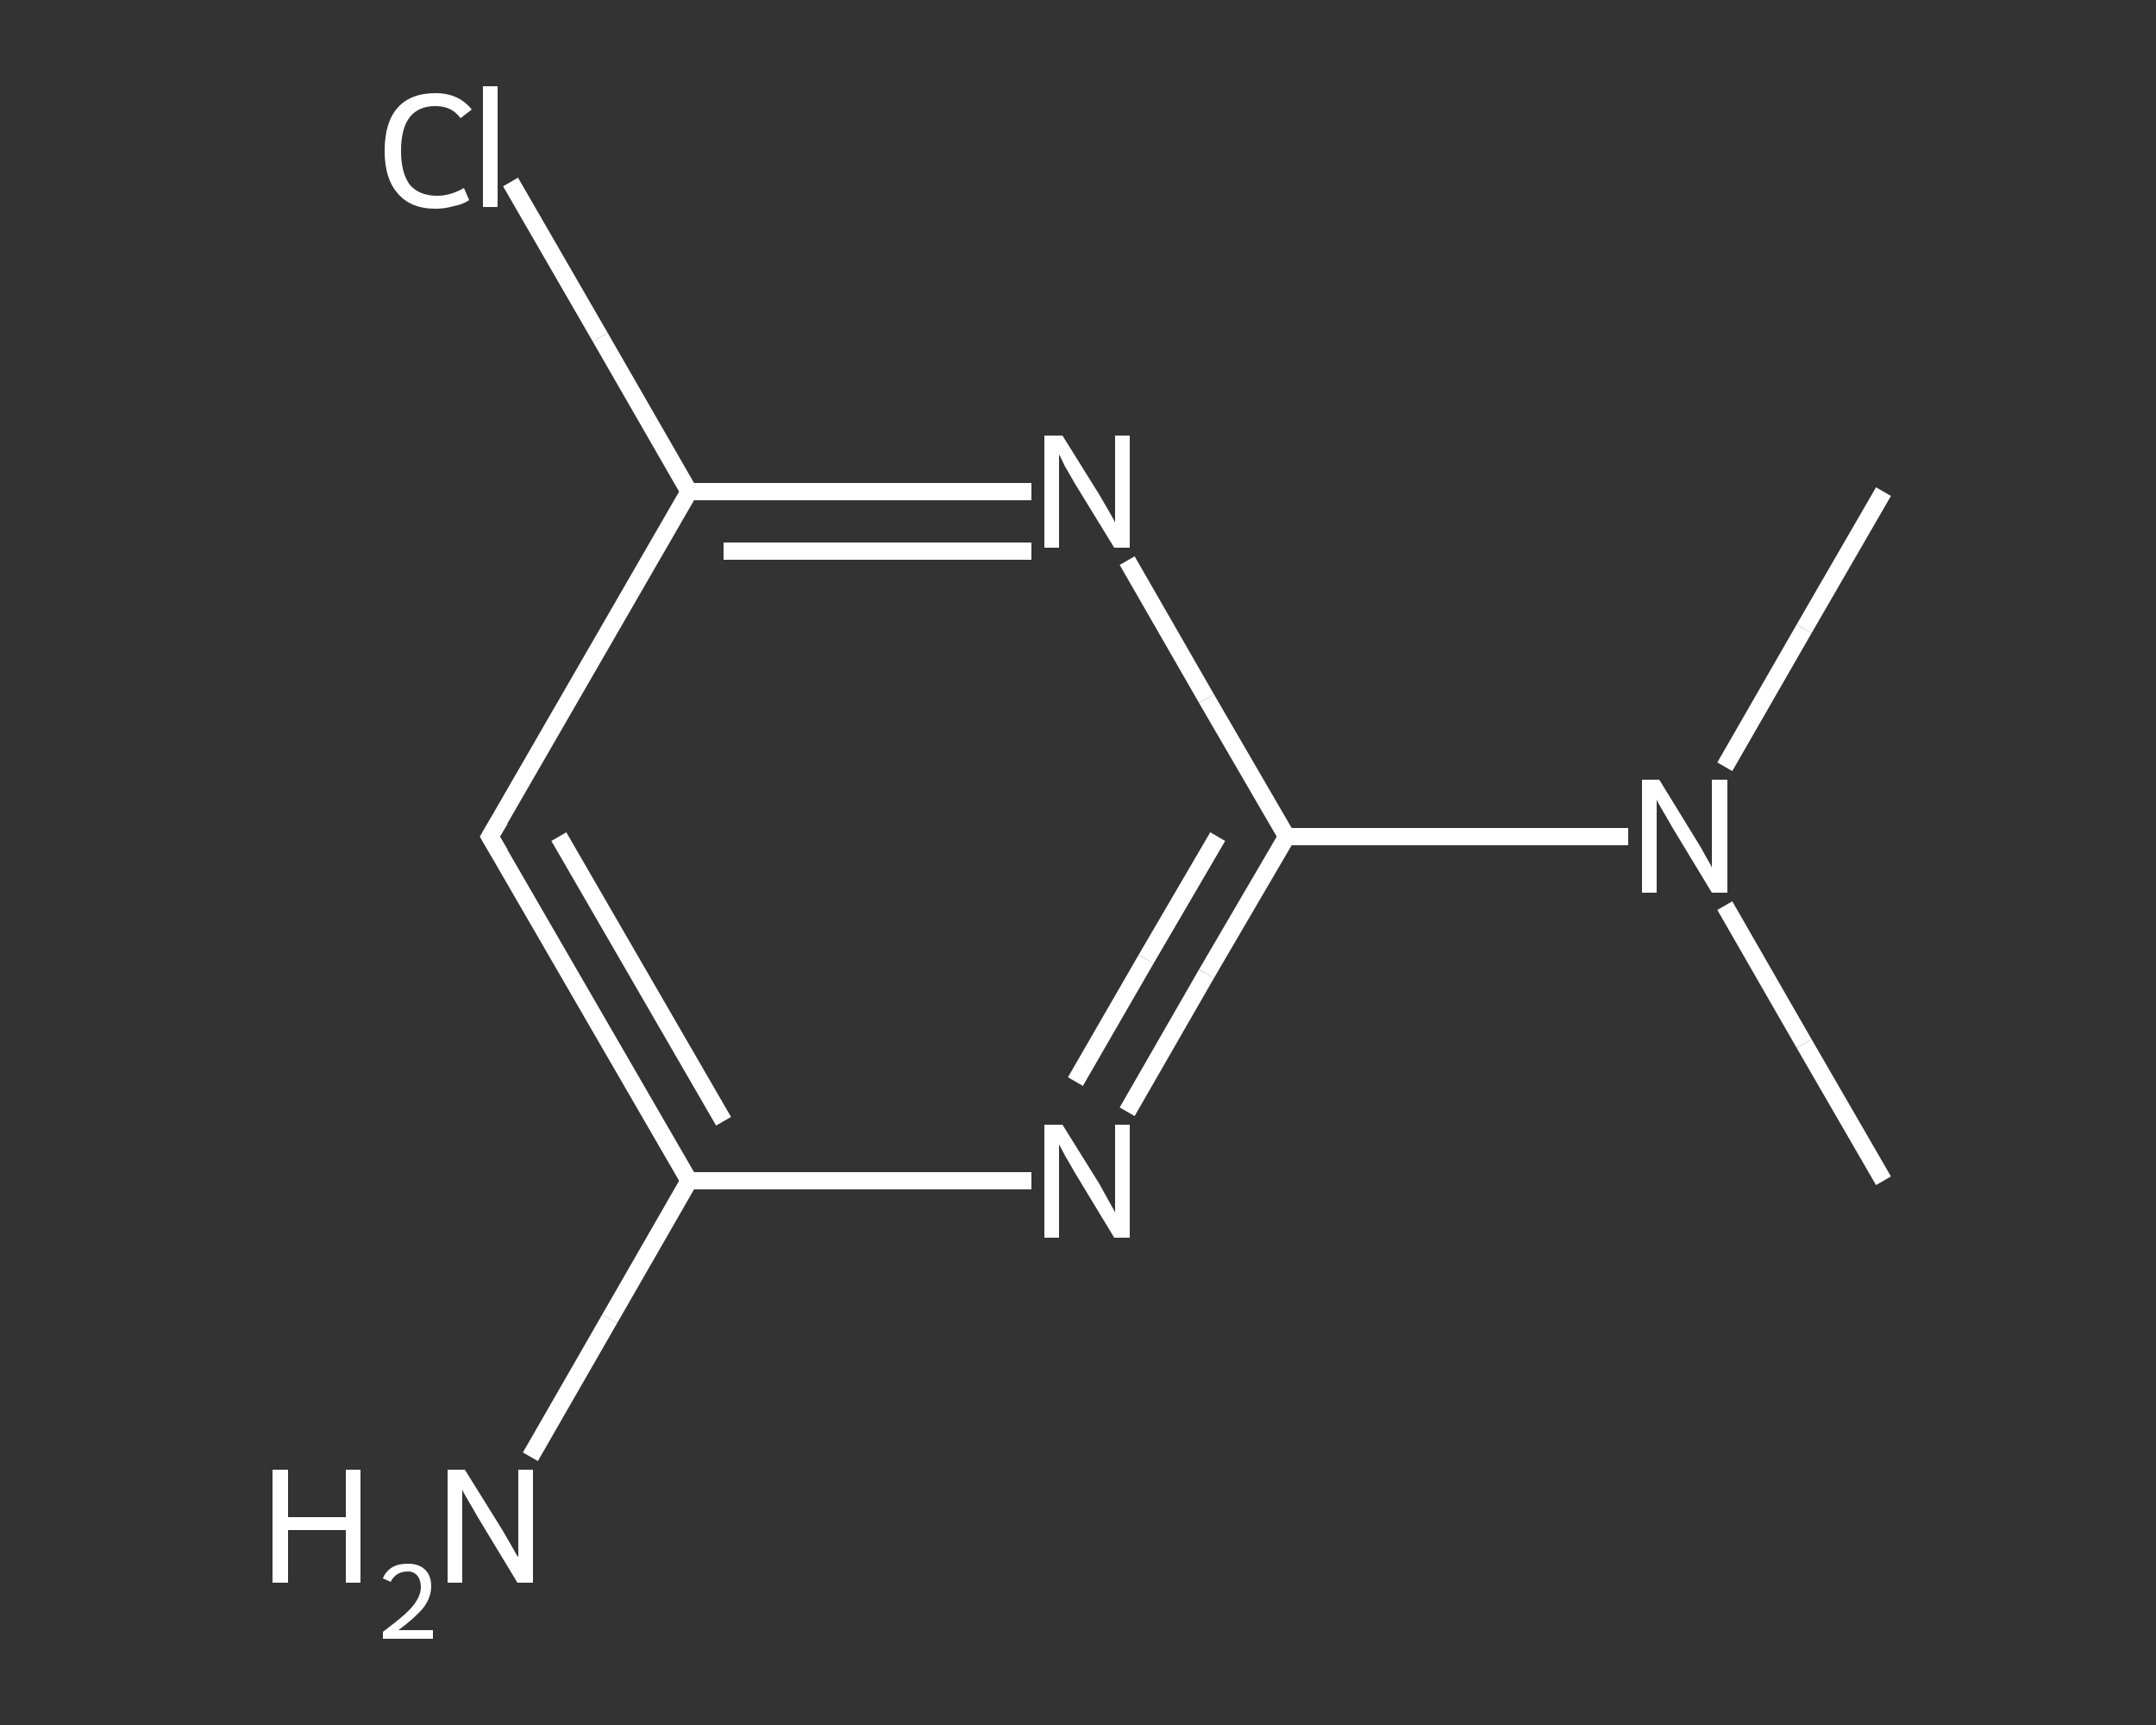 <?xml version='1.0' encoding='iso-8859-1'?>
<svg version='1.1' baseProfile='full'
              xmlns='http://www.w3.org/2000/svg'
                      xmlns:rdkit='http://www.rdkit.org/xml'
                      xmlns:xlink='http://www.w3.org/1999/xlink'
                  xml:space='preserve'
width='250px' height='200px' viewBox='0 0 250 200'>
<rect x="0" y="0" width="250" height="200" fill="#333333" stroke="none"/>
<!-- END OF HEADER -->
<rect style='opacity:1.0;fill:transparent;stroke:none' width='250.0' height='200.0' x='0.0' y='0.0'> </rect>
<path class='bond-0 atom-0 atom-1' d='M 218.4,136.9 L 209.2,121.0' style='fill:none;fill-rule:evenodd;stroke:#FFFFFF;stroke-width:2.0px;stroke-linecap:butt;stroke-linejoin:miter;stroke-opacity:1' />
<path class='bond-0 atom-0 atom-1' d='M 209.2,121.0 L 200.0,105.0' style='fill:none;fill-rule:evenodd;stroke:#FFFFFF;stroke-width:2.0px;stroke-linecap:butt;stroke-linejoin:miter;stroke-opacity:1' />
<path class='bond-1 atom-1 atom-2' d='M 200.0,88.9 L 209.2,72.9' style='fill:none;fill-rule:evenodd;stroke:#FFFFFF;stroke-width:2.0px;stroke-linecap:butt;stroke-linejoin:miter;stroke-opacity:1' />
<path class='bond-1 atom-1 atom-2' d='M 209.2,72.9 L 218.4,57.0' style='fill:none;fill-rule:evenodd;stroke:#FFFFFF;stroke-width:2.0px;stroke-linecap:butt;stroke-linejoin:miter;stroke-opacity:1' />
<path class='bond-2 atom-1 atom-3' d='M 188.8,97.0 L 169.0,97.0' style='fill:none;fill-rule:evenodd;stroke:#FFFFFF;stroke-width:2.0px;stroke-linecap:butt;stroke-linejoin:miter;stroke-opacity:1' />
<path class='bond-2 atom-1 atom-3' d='M 169.0,97.0 L 149.2,97.0' style='fill:none;fill-rule:evenodd;stroke:#FFFFFF;stroke-width:2.0px;stroke-linecap:butt;stroke-linejoin:miter;stroke-opacity:1' />
<path class='bond-3 atom-3 atom-4' d='M 149.2,97.0 L 139.9,112.9' style='fill:none;fill-rule:evenodd;stroke:#FFFFFF;stroke-width:2.0px;stroke-linecap:butt;stroke-linejoin:miter;stroke-opacity:1' />
<path class='bond-3 atom-3 atom-4' d='M 139.9,112.9 L 130.7,128.9' style='fill:none;fill-rule:evenodd;stroke:#FFFFFF;stroke-width:2.0px;stroke-linecap:butt;stroke-linejoin:miter;stroke-opacity:1' />
<path class='bond-3 atom-3 atom-4' d='M 141.2,97.0 L 132.9,111.2' style='fill:none;fill-rule:evenodd;stroke:#FFFFFF;stroke-width:2.0px;stroke-linecap:butt;stroke-linejoin:miter;stroke-opacity:1' />
<path class='bond-3 atom-3 atom-4' d='M 132.9,111.2 L 124.7,125.4' style='fill:none;fill-rule:evenodd;stroke:#FFFFFF;stroke-width:2.0px;stroke-linecap:butt;stroke-linejoin:miter;stroke-opacity:1' />
<path class='bond-4 atom-4 atom-5' d='M 119.6,136.9 L 99.8,136.9' style='fill:none;fill-rule:evenodd;stroke:#FFFFFF;stroke-width:2.0px;stroke-linecap:butt;stroke-linejoin:miter;stroke-opacity:1' />
<path class='bond-4 atom-4 atom-5' d='M 99.8,136.9 L 79.9,136.9' style='fill:none;fill-rule:evenodd;stroke:#FFFFFF;stroke-width:2.0px;stroke-linecap:butt;stroke-linejoin:miter;stroke-opacity:1' />
<path class='bond-5 atom-5 atom-6' d='M 79.9,136.9 L 70.7,152.9' style='fill:none;fill-rule:evenodd;stroke:#FFFFFF;stroke-width:2.0px;stroke-linecap:butt;stroke-linejoin:miter;stroke-opacity:1' />
<path class='bond-5 atom-5 atom-6' d='M 70.7,152.9 L 61.5,168.9' style='fill:none;fill-rule:evenodd;stroke:#FFFFFF;stroke-width:2.0px;stroke-linecap:butt;stroke-linejoin:miter;stroke-opacity:1' />
<path class='bond-6 atom-5 atom-7' d='M 79.9,136.9 L 56.8,97.0' style='fill:none;fill-rule:evenodd;stroke:#FFFFFF;stroke-width:2.0px;stroke-linecap:butt;stroke-linejoin:miter;stroke-opacity:1' />
<path class='bond-6 atom-5 atom-7' d='M 83.9,130.0 L 64.8,97.0' style='fill:none;fill-rule:evenodd;stroke:#FFFFFF;stroke-width:2.0px;stroke-linecap:butt;stroke-linejoin:miter;stroke-opacity:1' />
<path class='bond-7 atom-7 atom-8' d='M 56.8,97.0 L 79.9,57.0' style='fill:none;fill-rule:evenodd;stroke:#FFFFFF;stroke-width:2.0px;stroke-linecap:butt;stroke-linejoin:miter;stroke-opacity:1' />
<path class='bond-8 atom-8 atom-9' d='M 79.9,57.0 L 69.6,39.1' style='fill:none;fill-rule:evenodd;stroke:#FFFFFF;stroke-width:2.0px;stroke-linecap:butt;stroke-linejoin:miter;stroke-opacity:1' />
<path class='bond-8 atom-8 atom-9' d='M 69.6,39.1 L 59.2,21.1' style='fill:none;fill-rule:evenodd;stroke:#FFFFFF;stroke-width:2.0px;stroke-linecap:butt;stroke-linejoin:miter;stroke-opacity:1' />
<path class='bond-9 atom-8 atom-10' d='M 79.9,57.0 L 99.8,57.0' style='fill:none;fill-rule:evenodd;stroke:#FFFFFF;stroke-width:2.0px;stroke-linecap:butt;stroke-linejoin:miter;stroke-opacity:1' />
<path class='bond-9 atom-8 atom-10' d='M 99.8,57.0 L 119.6,57.0' style='fill:none;fill-rule:evenodd;stroke:#FFFFFF;stroke-width:2.0px;stroke-linecap:butt;stroke-linejoin:miter;stroke-opacity:1' />
<path class='bond-9 atom-8 atom-10' d='M 83.9,63.9 L 101.8,63.9' style='fill:none;fill-rule:evenodd;stroke:#FFFFFF;stroke-width:2.0px;stroke-linecap:butt;stroke-linejoin:miter;stroke-opacity:1' />
<path class='bond-9 atom-8 atom-10' d='M 101.8,63.9 L 119.6,63.9' style='fill:none;fill-rule:evenodd;stroke:#FFFFFF;stroke-width:2.0px;stroke-linecap:butt;stroke-linejoin:miter;stroke-opacity:1' />
<path class='bond-10 atom-10 atom-3' d='M 130.7,65.0 L 139.9,81.0' style='fill:none;fill-rule:evenodd;stroke:#FFFFFF;stroke-width:2.0px;stroke-linecap:butt;stroke-linejoin:miter;stroke-opacity:1' />
<path class='bond-10 atom-10 atom-3' d='M 139.9,81.0 L 149.2,97.0' style='fill:none;fill-rule:evenodd;stroke:#FFFFFF;stroke-width:2.0px;stroke-linecap:butt;stroke-linejoin:miter;stroke-opacity:1' />
<path d='M 58.0,99.0 L 56.8,97.0 L 58.0,95.0' style='fill:none;stroke:#FFFFFF;stroke-width:2.0px;stroke-linecap:butt;stroke-linejoin:miter;stroke-opacity:1;' />
<path class='atom-1' d='M 192.4 90.4
L 196.7 97.4
Q 197.1 98.0, 197.8 99.3
Q 198.5 100.5, 198.5 100.6
L 198.5 90.4
L 200.3 90.4
L 200.3 103.5
L 198.5 103.5
L 193.9 95.9
Q 193.4 95.0, 192.8 94.0
Q 192.2 93.0, 192.1 92.7
L 192.1 103.5
L 190.4 103.5
L 190.4 90.4
L 192.4 90.4
' fill='#FFFFFF'/>
<path class='atom-4' d='M 123.2 130.4
L 127.5 137.3
Q 127.9 138.0, 128.6 139.3
Q 129.3 140.5, 129.3 140.6
L 129.3 130.4
L 131.0 130.4
L 131.0 143.5
L 129.2 143.5
L 124.6 135.9
Q 124.1 135.0, 123.5 134.0
Q 123.0 133.0, 122.8 132.7
L 122.8 143.5
L 121.1 143.5
L 121.1 130.4
L 123.2 130.4
' fill='#FFFFFF'/>
<path class='atom-6' d='M 31.6 170.4
L 33.4 170.4
L 33.4 175.9
L 40.1 175.9
L 40.1 170.4
L 41.8 170.4
L 41.8 183.5
L 40.1 183.5
L 40.1 177.4
L 33.4 177.4
L 33.4 183.5
L 31.6 183.5
L 31.6 170.4
' fill='#FFFFFF'/>
<path class='atom-6' d='M 44.4 183.0
Q 44.7 182.2, 45.5 181.7
Q 46.2 181.3, 47.3 181.3
Q 48.6 181.3, 49.3 182.0
Q 50.0 182.7, 50.0 183.9
Q 50.0 185.2, 49.1 186.4
Q 48.1 187.6, 46.2 189.0
L 50.2 189.0
L 50.2 190.0
L 44.4 190.0
L 44.4 189.2
Q 46.0 188.0, 46.9 187.2
Q 47.9 186.3, 48.3 185.6
Q 48.8 184.8, 48.8 184.0
Q 48.8 183.2, 48.4 182.7
Q 48.0 182.2, 47.3 182.2
Q 46.6 182.2, 46.1 182.5
Q 45.6 182.8, 45.3 183.4
L 44.4 183.0
' fill='#FFFFFF'/>
<path class='atom-6' d='M 53.9 170.4
L 58.2 177.3
Q 58.6 178.0, 59.3 179.2
Q 60.0 180.5, 60.1 180.5
L 60.1 170.4
L 61.8 170.4
L 61.8 183.5
L 60.0 183.5
L 55.4 175.9
Q 54.9 175.0, 54.3 174.0
Q 53.7 173.0, 53.6 172.7
L 53.6 183.5
L 51.9 183.5
L 51.9 170.4
L 53.9 170.4
' fill='#FFFFFF'/>
<path class='atom-9' d='M 44.6 17.5
Q 44.6 14.2, 46.1 12.5
Q 47.6 10.8, 50.5 10.8
Q 53.2 10.8, 54.7 12.7
L 53.4 13.7
Q 52.4 12.3, 50.5 12.3
Q 48.5 12.3, 47.5 13.6
Q 46.5 14.9, 46.5 17.5
Q 46.5 20.0, 47.5 21.4
Q 48.6 22.7, 50.7 22.7
Q 52.2 22.7, 53.8 21.8
L 54.4 23.2
Q 53.7 23.7, 52.6 23.9
Q 51.6 24.2, 50.5 24.2
Q 47.6 24.2, 46.1 22.4
Q 44.6 20.7, 44.6 17.5
' fill='#FFFFFF'/>
<path class='atom-9' d='M 56.0 10.0
L 57.7 10.0
L 57.7 24.0
L 56.0 24.0
L 56.0 10.0
' fill='#FFFFFF'/>
<path class='atom-10' d='M 123.2 50.5
L 127.5 57.4
Q 127.9 58.1, 128.6 59.3
Q 129.3 60.5, 129.3 60.6
L 129.3 50.5
L 131.0 50.5
L 131.0 63.5
L 129.2 63.5
L 124.6 56.0
Q 124.1 55.1, 123.5 54.1
Q 123.0 53.0, 122.8 52.7
L 122.8 63.5
L 121.1 63.5
L 121.1 50.5
L 123.2 50.5
' fill='#FFFFFF'/>
</svg>
